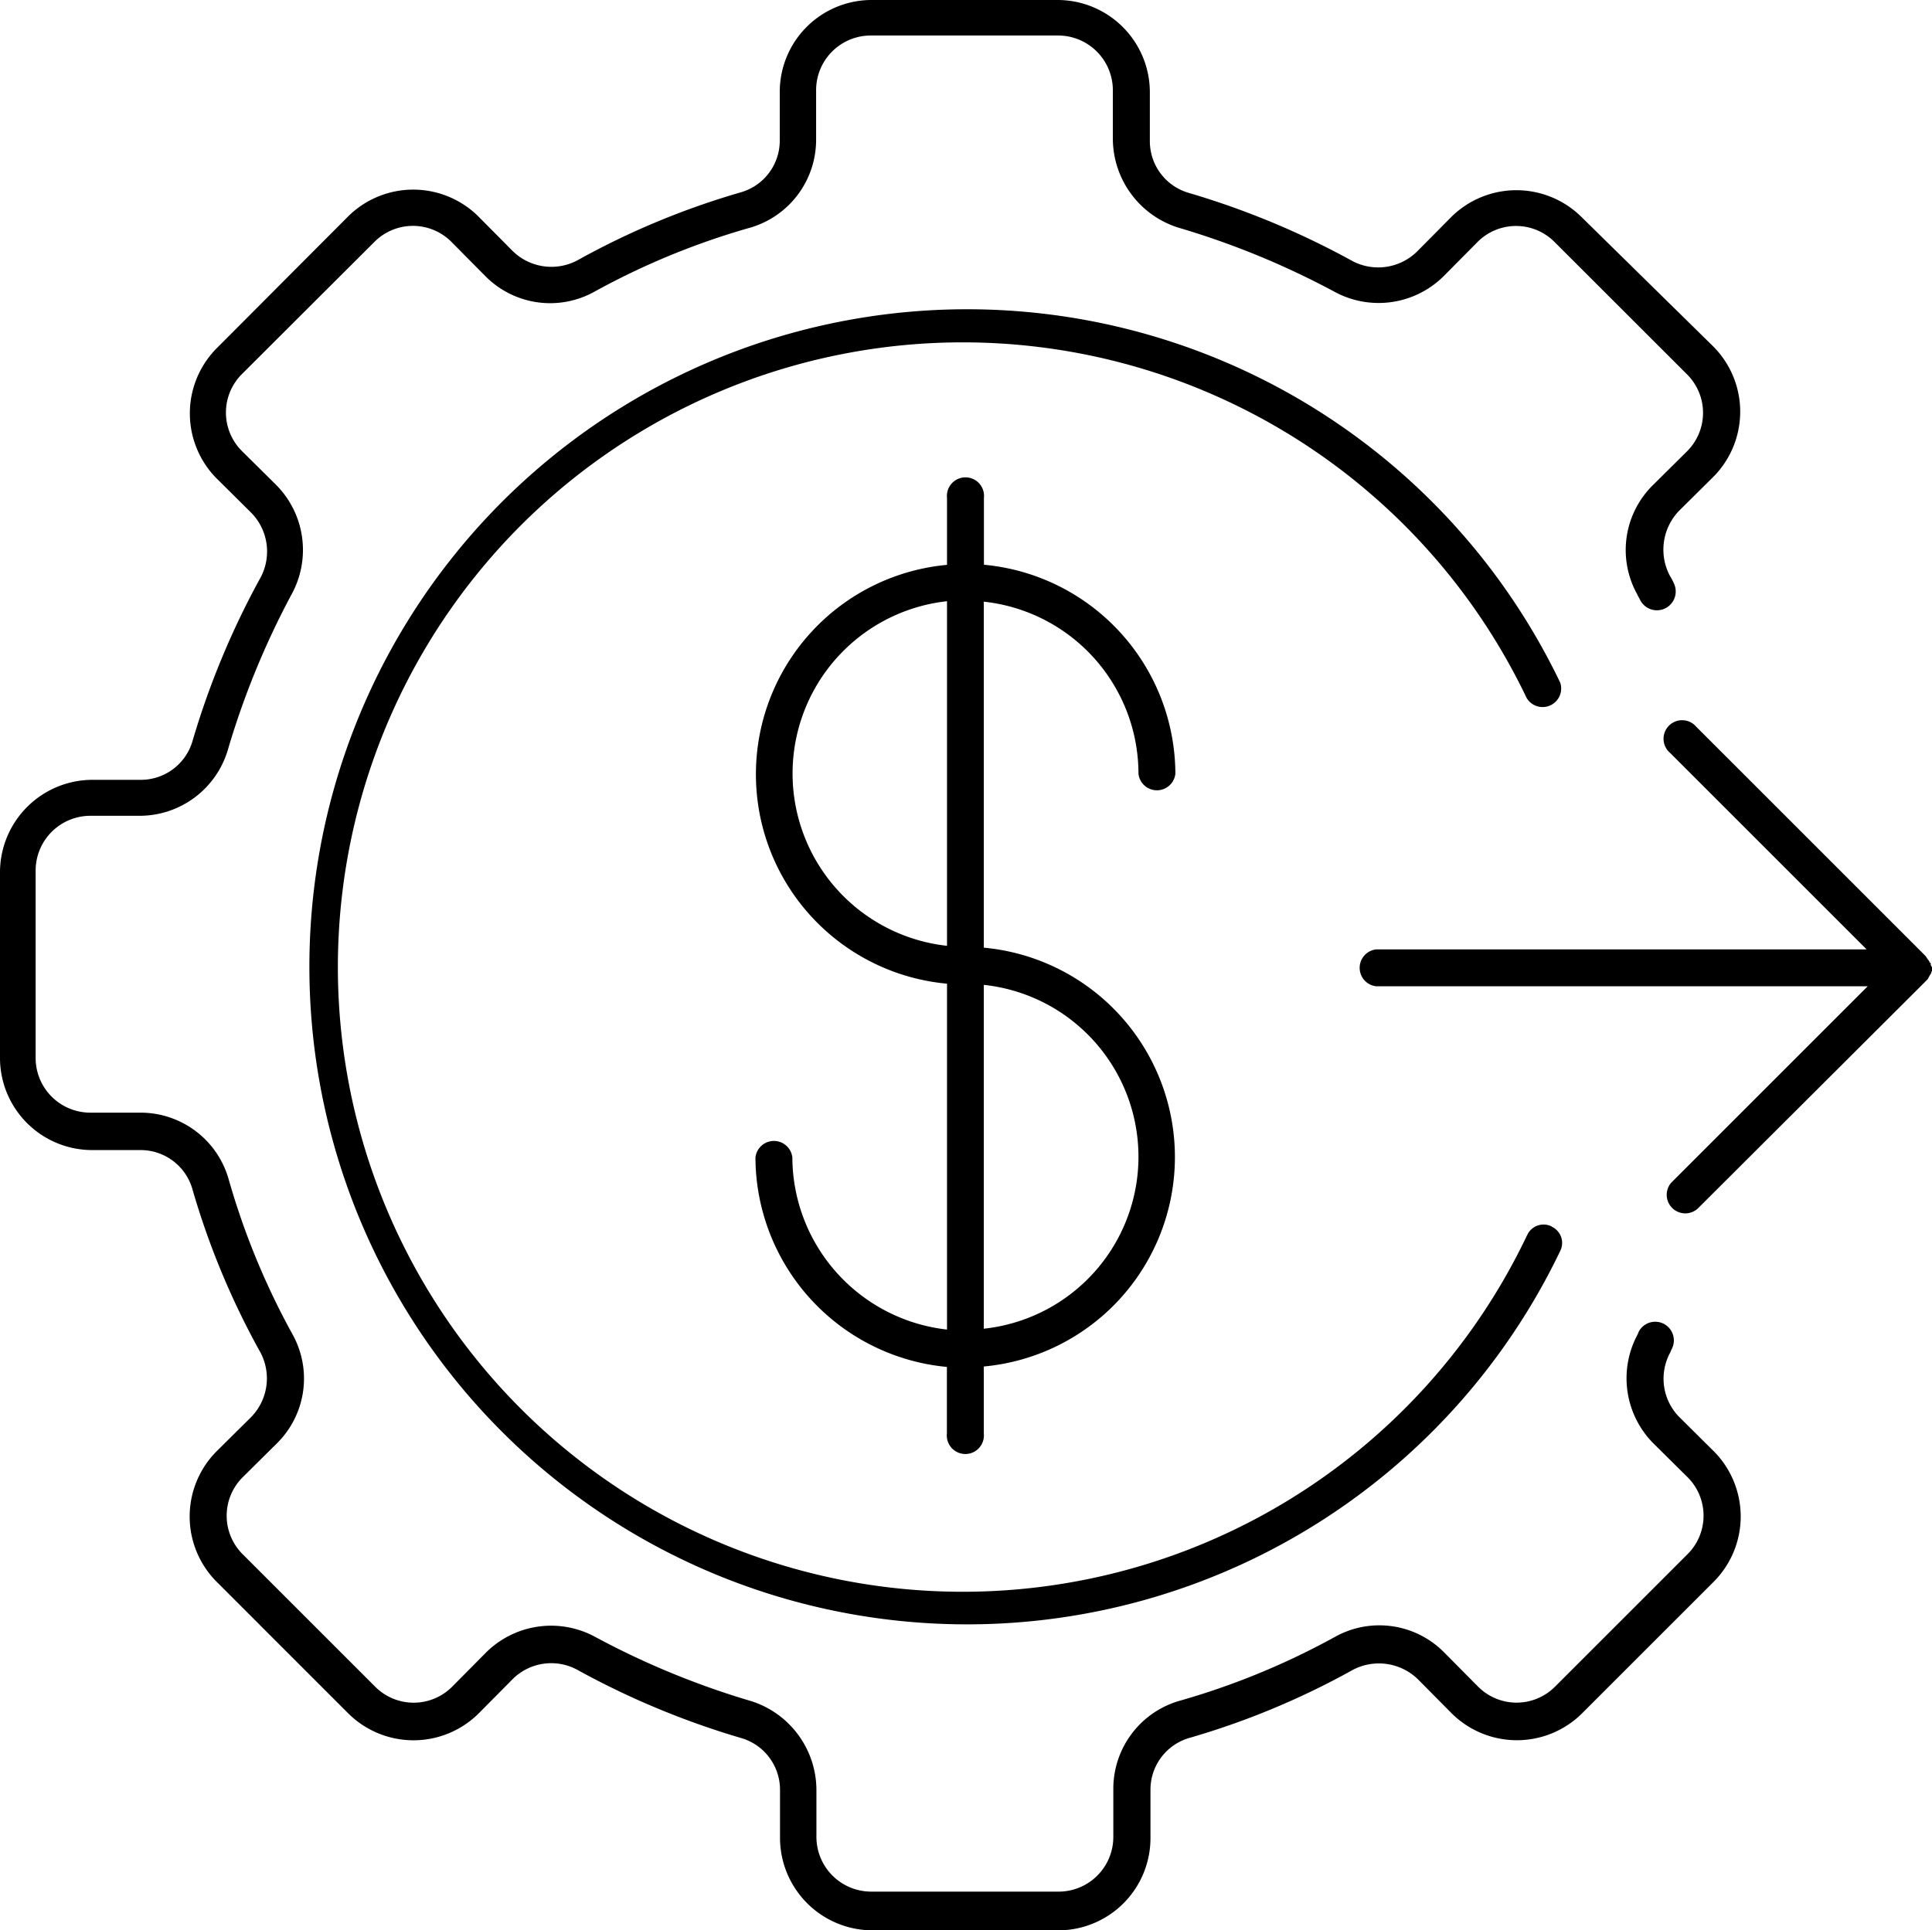 <svg xmlns="http://www.w3.org/2000/svg" width="62.457" height="62.415" viewBox="0 0 62.457 62.415"><g id="Costs" transform="translate(-31 -31)"><path id="Path_8434" data-name="Path 8434" d="M85.3,76.833a1.766,1.766,0,0,1-.305-2.1l.042-.1a.6.6,0,0,0-1.055-.583l-.042.1a2.985,2.985,0,0,0,.5,3.511l1.11,1.1a1.755,1.755,0,0,1,.014,2.484l-.014.014-4.274,4.274a1.755,1.755,0,0,1-2.484.014l-.014-.014-1.1-1.11a2.944,2.944,0,0,0-3.511-.5A24.025,24.025,0,0,1,69.1,86.005a2.96,2.96,0,0,0-2.109,2.831V90.39a1.768,1.768,0,0,1-1.762,1.776H59.169a1.771,1.771,0,0,1-1.776-1.776V88.864a3.024,3.024,0,0,0-2.109-2.858,26.327,26.327,0,0,1-5.051-2.081,2.985,2.985,0,0,0-3.511.5l-1.1,1.11a1.755,1.755,0,0,1-2.484.014l-.014-.014-4.274-4.274a1.755,1.755,0,0,1-.014-2.484l.014-.014,1.11-1.1a2.944,2.944,0,0,0,.5-3.511,24.024,24.024,0,0,1-2.081-5.065,2.96,2.96,0,0,0-2.831-2.109H33.928a1.768,1.768,0,0,1-1.776-1.762V59.155a1.771,1.771,0,0,1,1.776-1.776h1.6a2.977,2.977,0,0,0,2.831-2.109A26.451,26.451,0,0,1,40.436,50.2a2.985,2.985,0,0,0-.5-3.511l-1.11-1.1a1.755,1.755,0,0,1-.014-2.484l.014-.014L43.1,38.826a1.755,1.755,0,0,1,2.484-.014l.014.014,1.1,1.11a2.944,2.944,0,0,0,3.511.5,24.024,24.024,0,0,1,5.065-2.081,2.96,2.96,0,0,0,2.109-2.831v-1.6a1.768,1.768,0,0,1,1.762-1.776H65.2a1.771,1.771,0,0,1,1.776,1.776V35.5a3.024,3.024,0,0,0,2.109,2.858,26.451,26.451,0,0,1,5.065,2.081,2.985,2.985,0,0,0,3.511-.5l1.1-1.11a1.755,1.755,0,0,1,2.484-.014l.014.014L85.533,43.1a1.755,1.755,0,0,1,.014,2.484l-.014.014-1.11,1.1a2.944,2.944,0,0,0-.5,3.511c.028.069.069.125.1.194a.608.608,0,1,0,1.082-.555,1.939,1.939,0,0,0-.125-.236,1.809,1.809,0,0,1,.305-2.1l1.11-1.1a2.99,2.99,0,0,0,0-4.2l-4.274-4.2a2.99,2.99,0,0,0-4.2,0l-1.1,1.11a1.79,1.79,0,0,1-2.1.319,26.407,26.407,0,0,0-5.3-2.206,1.74,1.74,0,0,1-1.249-1.679V33.983A2.985,2.985,0,0,0,65.2,31h-6.05a2.97,2.97,0,0,0-2.942,2.983v1.554a1.74,1.74,0,0,1-1.249,1.679,25.313,25.313,0,0,0-5.3,2.206,1.79,1.79,0,0,1-2.1-.319l-1.1-1.11a2.99,2.99,0,0,0-4.2,0l-4.26,4.274a2.99,2.99,0,0,0,0,4.2l1.11,1.1a1.79,1.79,0,0,1,.319,2.1,26.407,26.407,0,0,0-2.206,5.3,1.74,1.74,0,0,1-1.679,1.249H33.983A2.994,2.994,0,0,0,31,59.182v6.05a2.982,2.982,0,0,0,2.983,2.956h1.554a1.74,1.74,0,0,1,1.679,1.249,25.314,25.314,0,0,0,2.206,5.3,1.79,1.79,0,0,1-.319,2.1l-1.11,1.1a2.99,2.99,0,0,0,0,4.2l4.274,4.274a2.99,2.99,0,0,0,4.2,0l1.1-1.11a1.766,1.766,0,0,1,2.1-.305,26.407,26.407,0,0,0,5.3,2.206,1.74,1.74,0,0,1,1.249,1.679v1.554a2.994,2.994,0,0,0,2.97,2.983h6.05a2.982,2.982,0,0,0,2.956-2.983V88.877A1.74,1.74,0,0,1,69.437,87.2a25.314,25.314,0,0,0,5.3-2.206,1.809,1.809,0,0,1,2.1.305l1.1,1.11a2.99,2.99,0,0,0,4.2,0l4.274-4.274a2.99,2.99,0,0,0,0-4.2Z"></path><path id="Path_8435" data-name="Path 8435" d="M141.928,115.271a.6.6,0,0,0,1.082-.5,21.262,21.262,0,1,0,0,18.372.577.577,0,0,0-.264-.777.014.014,0,0,1-.014-.014.584.584,0,0,0-.777.25.048.048,0,0,1-.014.028,20.2,20.2,0,1,1-.014-17.359Z" transform="translate(-61.571 -61.695)"></path><path id="Path_8436" data-name="Path 8436" d="M219.3,152.219a.6.6,0,0,0,1.193,0,6.811,6.811,0,0,0-6.189-6.758V143.3a.6.6,0,1,0-1.193,0v2.165a6.8,6.8,0,0,0,0,13.543v11.184a5.625,5.625,0,0,1-5-5.564.6.6,0,0,0-1.193,0,6.824,6.824,0,0,0,6.189,6.772v2.151a.6.6,0,1,0,1.193,0v-2.165a6.8,6.8,0,0,0,0-13.543V146.655A5.6,5.6,0,0,1,219.3,152.219Zm-6.189,5.564a5.605,5.605,0,0,1,0-11.143ZM219.3,164.6a5.593,5.593,0,0,1-5,5.564V159.046A5.59,5.59,0,0,1,219.3,164.6Z" transform="translate(-151.496 -96.2)"></path><path id="Path_8437" data-name="Path 8437" d="M365.825,206.962c0-.028,0-.028-.028-.042s0-.042-.028-.042c0-.014-.014-.042-.028-.042,0-.028-.028-.028-.028-.042s-.042-.069-.069-.1l-7.4-7.4a.6.6,0,1,0-.846.846l6.355,6.355H347.9a.6.6,0,0,0,0,1.193h15.888l-6.355,6.355a.6.6,0,0,0,.86.833l7.4-7.382a.249.249,0,0,0,.069-.1c0-.028.028-.028.028-.042s.014-.042.028-.042c0-.028.028-.042.028-.069s0-.028.028-.042v-.125A.153.153,0,0,1,365.825,206.962Z" transform="translate(-272.41 -144.796)"></path></g></svg>